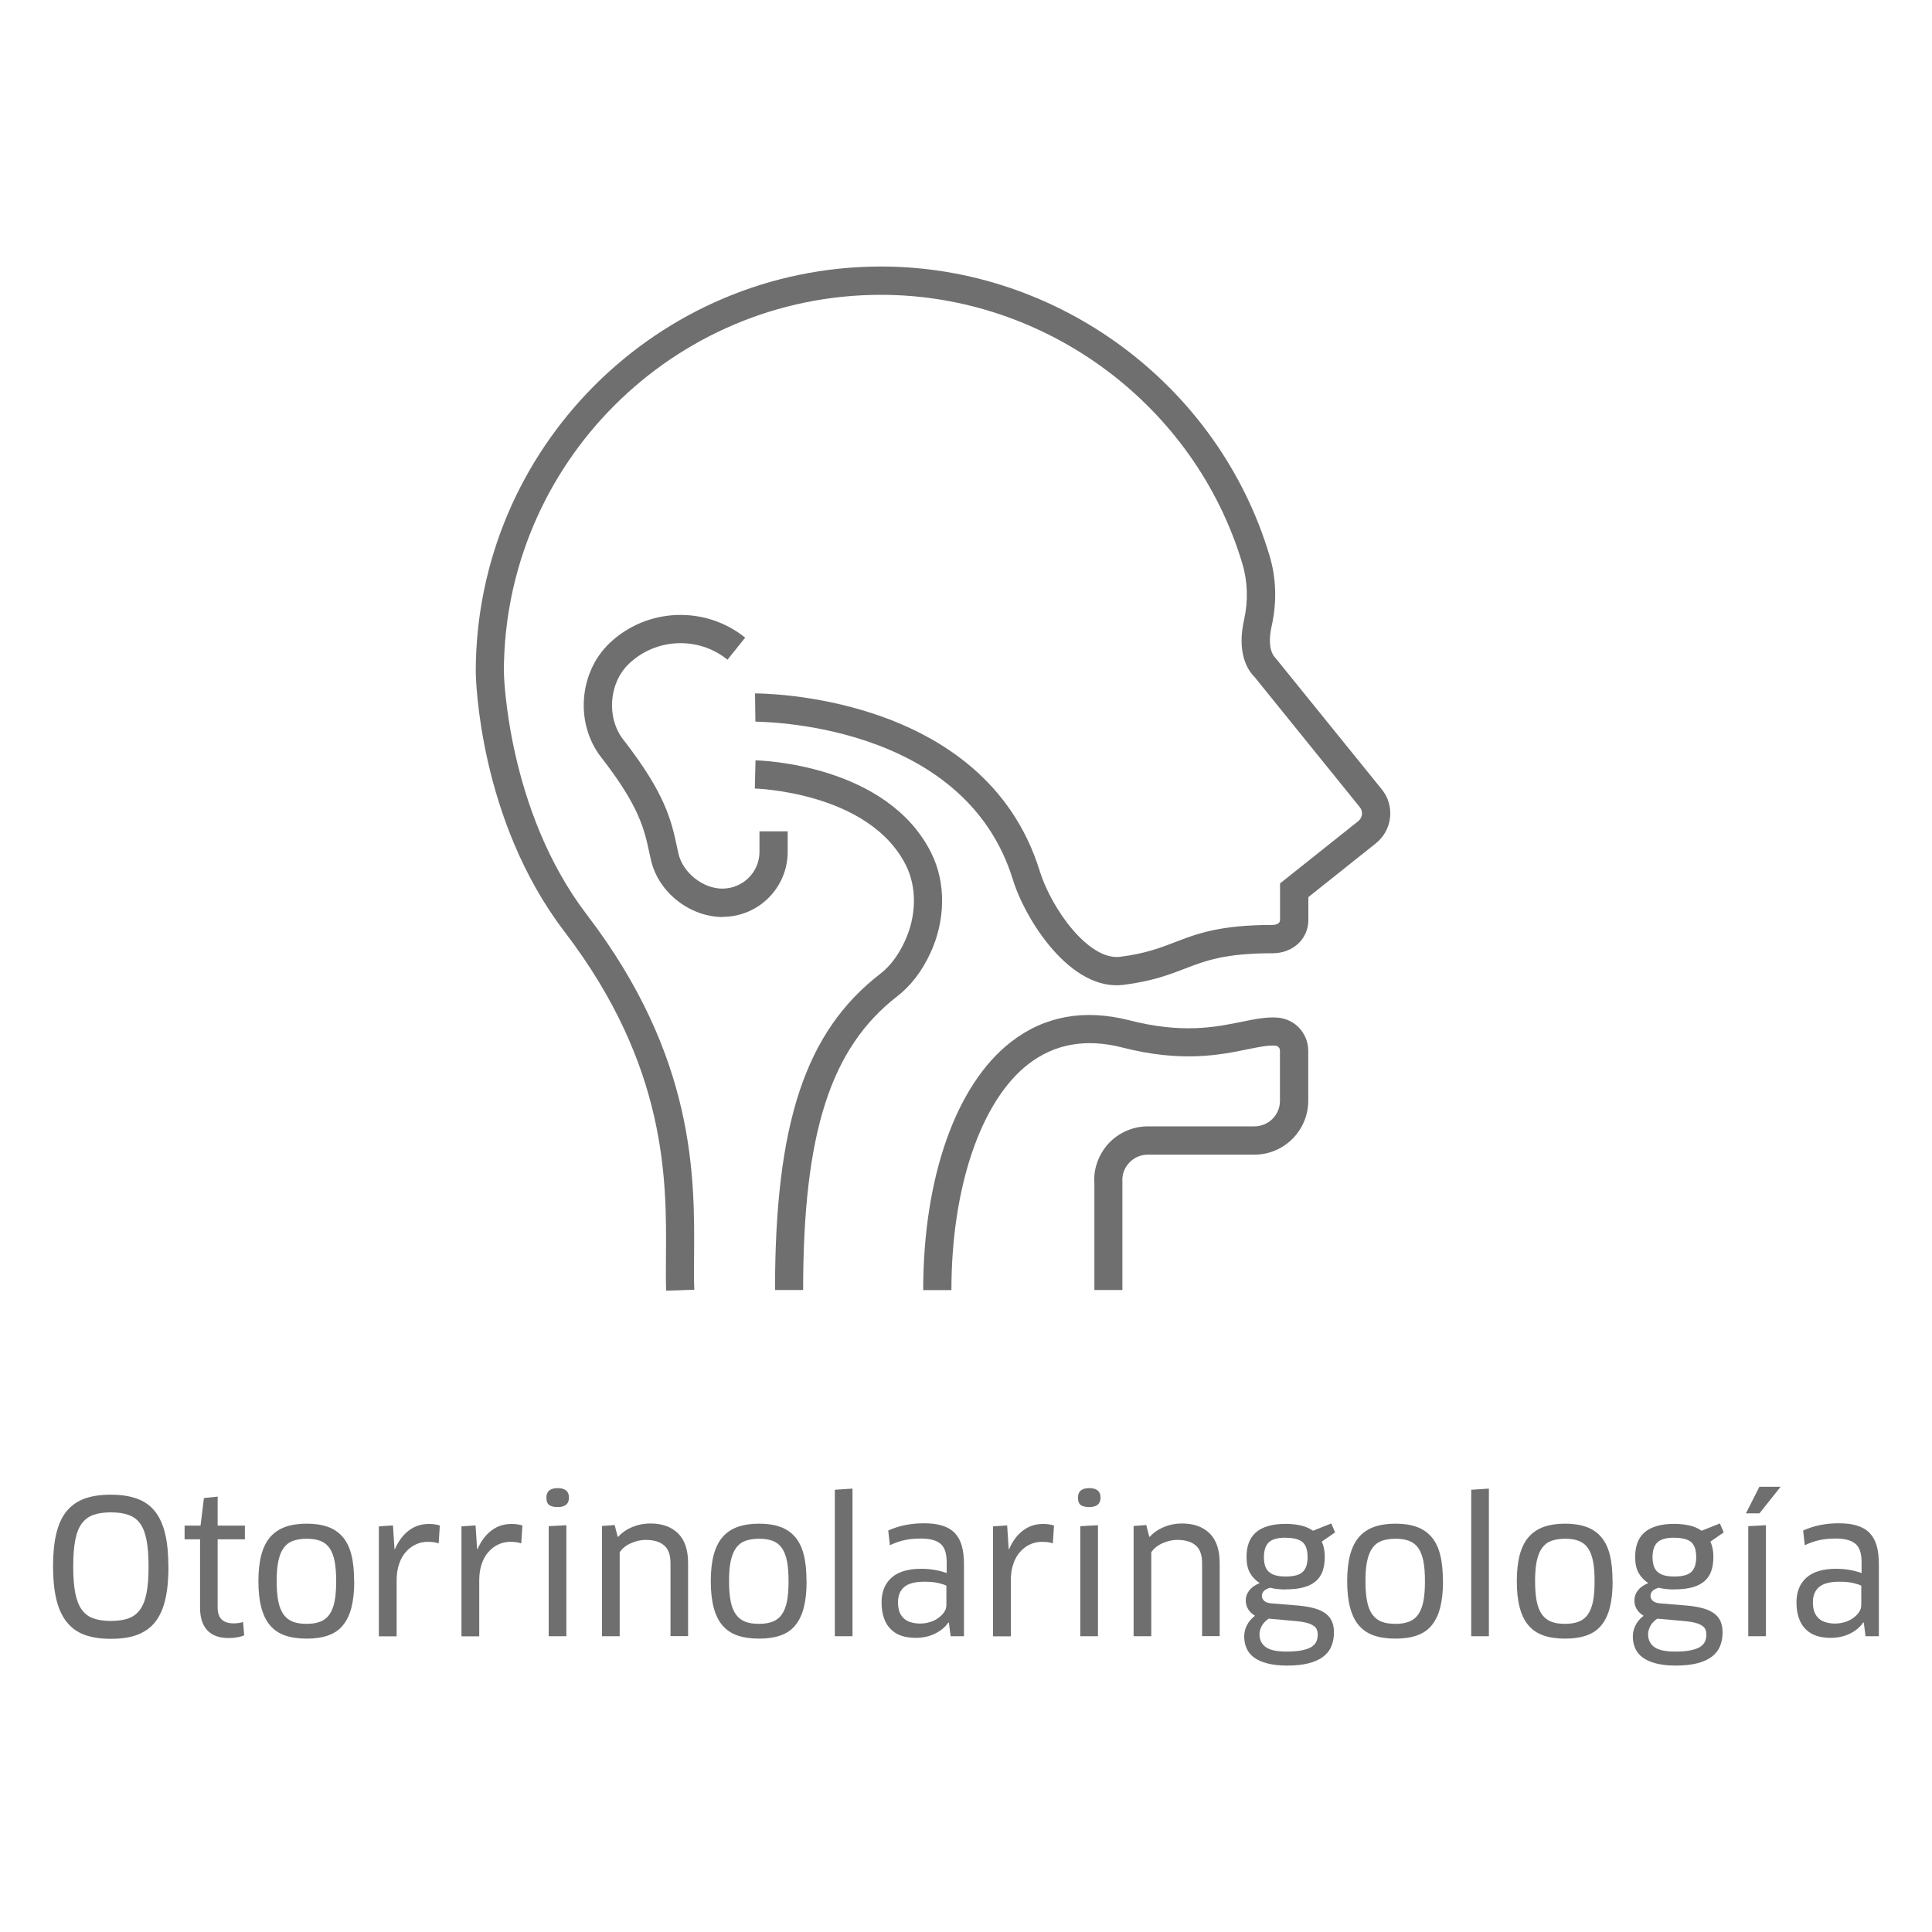 <?xml version="1.0" encoding="UTF-8"?><svg id="Capa_1" xmlns="http://www.w3.org/2000/svg" viewBox="0 0 200 200"><defs><style>.cls-1{fill:#706f6f;}</style></defs><g><path class="cls-1" d="M17.44,162.17c0,1.33-.11,2.47-.33,3.41-.22,.94-.56,1.71-1.04,2.32-.47,.6-1.09,1.04-1.85,1.33s-1.67,.42-2.75,.42-1.97-.14-2.73-.42-1.37-.73-1.85-1.34-.83-1.38-1.06-2.33c-.22-.94-.34-2.07-.34-3.39s.11-2.45,.33-3.38c.22-.94,.56-1.71,1.04-2.31,.48-.6,1.1-1.04,1.85-1.33,.76-.28,1.67-.42,2.75-.42s1.99,.14,2.75,.42c.76,.28,1.37,.72,1.85,1.33,.47,.6,.82,1.37,1.04,2.31,.22,.93,.33,2.06,.33,3.38Zm-2.06,0c0-1.1-.07-2.01-.21-2.74-.14-.72-.36-1.3-.67-1.72-.3-.42-.71-.72-1.21-.89-.5-.18-1.1-.26-1.81-.26s-1.31,.08-1.8,.26c-.49,.17-.9,.47-1.21,.89-.32,.42-.54,1-.68,1.72-.14,.72-.21,1.64-.21,2.74s.07,2.02,.21,2.74c.14,.72,.37,1.3,.68,1.73,.31,.43,.72,.73,1.21,.9s1.09,.26,1.8,.26,1.3-.09,1.8-.26c.49-.17,.89-.47,1.21-.9,.31-.43,.54-1,.68-1.73,.14-.72,.21-1.63,.21-2.74Z"/><path class="cls-1" d="M22.53,159.35v7.03c0,.6,.15,1.03,.44,1.29,.3,.26,.7,.38,1.23,.38,.17,0,.34-.01,.52-.04,.18-.02,.33-.06,.44-.11l.12,1.38c-.18,.09-.41,.16-.7,.21s-.58,.08-.89,.08c-.99,0-1.73-.26-2.23-.8s-.75-1.31-.75-2.33v-7.09h-1.6v-1.42h1.65l.35-2.85,1.42-.15v3h2.82v1.42h-2.82Z"/><path class="cls-1" d="M36.67,163.69c0,1.06-.1,1.97-.29,2.72-.19,.75-.49,1.36-.88,1.84s-.9,.83-1.53,1.05c-.62,.22-1.36,.33-2.22,.33s-1.62-.11-2.25-.33c-.63-.22-1.14-.57-1.55-1.05s-.7-1.09-.9-1.84c-.2-.75-.3-1.66-.3-2.72s.1-1.97,.3-2.72c.2-.75,.5-1.36,.91-1.84,.41-.48,.93-.83,1.55-1.06,.63-.22,1.37-.34,2.23-.34s1.6,.11,2.22,.34c.62,.22,1.13,.58,1.54,1.06,.4,.48,.7,1.09,.88,1.84,.19,.75,.28,1.66,.28,2.72Zm-8.03,0c0,.82,.06,1.51,.17,2.08s.3,1.02,.55,1.37c.25,.34,.57,.59,.96,.74,.39,.15,.86,.22,1.43,.22s1.02-.08,1.41-.23,.71-.4,.95-.75c.24-.35,.42-.8,.53-1.36,.11-.56,.16-1.24,.16-2.07s-.05-1.51-.16-2.07c-.11-.56-.29-1.02-.53-1.37-.24-.34-.56-.59-.95-.74-.39-.15-.86-.22-1.41-.22s-1.04,.08-1.43,.22c-.39,.14-.71,.39-.96,.74-.25,.35-.43,.8-.55,1.37s-.17,1.26-.17,2.07Z"/><path class="cls-1" d="M39.22,169.38v-11.37l1.46-.1,.16,2.46h.04c.36-.83,.84-1.48,1.44-1.93,.6-.46,1.29-.68,2.08-.68,.42,0,.8,.05,1.13,.16l-.12,1.85c-.18-.06-.36-.11-.55-.13-.18-.02-.38-.03-.58-.03-.45,0-.87,.09-1.26,.28-.39,.18-.73,.45-1.02,.78-.3,.34-.53,.76-.69,1.25-.17,.5-.25,1.05-.25,1.67v5.8h-1.83Z"/><path class="cls-1" d="M47.77,169.38v-11.37l1.46-.1,.16,2.46h.04c.36-.83,.84-1.48,1.44-1.93,.6-.46,1.29-.68,2.08-.68,.42,0,.8,.05,1.13,.16l-.12,1.85c-.18-.06-.36-.11-.55-.13-.18-.02-.38-.03-.58-.03-.45,0-.87,.09-1.26,.28-.39,.18-.73,.45-1.02,.78-.3,.34-.53,.76-.69,1.25-.17,.5-.25,1.05-.25,1.67v5.8h-1.83Z"/><path class="cls-1" d="M58.9,155.03c0,.65-.39,.98-1.17,.98-.4,0-.69-.07-.88-.21s-.29-.4-.29-.77c0-.65,.39-.98,1.17-.98s1.17,.33,1.17,.98Zm-2.1,14.35v-11.39l1.83-.1v11.49h-1.83Z"/><path class="cls-1" d="M69.41,169.38v-7.57c0-.84-.22-1.46-.66-1.83-.44-.38-1.08-.57-1.93-.57-.24,0-.5,.03-.75,.09-.26,.06-.5,.14-.75,.25s-.47,.24-.67,.4-.37,.34-.5,.55v8.68h-1.83v-11.41l1.31-.1,.31,1.21h.06c.4-.44,.89-.77,1.47-1.01,.58-.24,1.2-.36,1.85-.36,1.22,0,2.17,.34,2.87,1.02,.69,.68,1.04,1.71,1.04,3.07v7.57h-1.81Z"/><path class="cls-1" d="M83.5,163.69c0,1.06-.1,1.97-.29,2.72-.19,.75-.49,1.36-.88,1.84s-.9,.83-1.53,1.05c-.62,.22-1.36,.33-2.22,.33s-1.62-.11-2.25-.33c-.63-.22-1.14-.57-1.55-1.05s-.7-1.09-.9-1.84c-.2-.75-.3-1.66-.3-2.72s.1-1.97,.3-2.72c.2-.75,.5-1.36,.91-1.84,.41-.48,.93-.83,1.55-1.06,.63-.22,1.37-.34,2.23-.34s1.6,.11,2.22,.34c.62,.22,1.13,.58,1.54,1.06,.4,.48,.7,1.09,.88,1.84,.19,.75,.28,1.66,.28,2.72Zm-8.03,0c0,.82,.06,1.51,.17,2.08s.3,1.02,.55,1.37c.25,.34,.57,.59,.96,.74,.39,.15,.86,.22,1.43,.22s1.02-.08,1.41-.23,.71-.4,.95-.75c.24-.35,.42-.8,.53-1.36,.11-.56,.16-1.24,.16-2.07s-.05-1.51-.16-2.07c-.11-.56-.29-1.02-.53-1.37-.24-.34-.56-.59-.95-.74-.39-.15-.86-.22-1.41-.22s-1.04,.08-1.43,.22c-.39,.14-.71,.39-.96,.74-.25,.35-.43,.8-.55,1.37s-.17,1.26-.17,2.07Z"/><path class="cls-1" d="M86.42,169.38v-15.16l1.83-.12v15.28h-1.83Z"/><path class="cls-1" d="M98.23,167.98l-.06-.02c-.33,.49-.8,.87-1.39,1.16s-1.26,.43-2.01,.43c-.52,0-1-.07-1.43-.21-.43-.14-.8-.36-1.1-.66-.31-.29-.55-.67-.72-1.14s-.26-1.02-.26-1.66c0-1.09,.34-1.94,1.03-2.56,.68-.61,1.71-.92,3.08-.92,.49,0,.96,.04,1.41,.12s.86,.19,1.22,.32v-1.13c0-.91-.21-1.54-.64-1.9-.42-.36-1.1-.54-2.03-.54-.62,0-1.18,.05-1.68,.16-.51,.11-1.02,.29-1.53,.53l-.17-1.52c1.09-.5,2.32-.75,3.69-.75,.76,0,1.4,.08,1.92,.25,.53,.17,.96,.42,1.29,.77,.33,.35,.57,.79,.72,1.33,.15,.54,.22,1.19,.22,1.94v7.4h-1.38l-.18-1.4Zm-.25-3.82c-.14-.09-.41-.18-.82-.28s-.89-.14-1.47-.14c-.96,0-1.66,.18-2.09,.55s-.64,.89-.64,1.59c0,.41,.06,.75,.17,1.03,.12,.28,.28,.5,.48,.67,.21,.17,.45,.3,.73,.37,.28,.08,.59,.12,.92,.12,.36,0,.7-.06,1.03-.16s.62-.25,.86-.43,.45-.38,.6-.61c.15-.23,.22-.47,.22-.71v-1.98Z"/><path class="cls-1" d="M102.8,169.38v-11.37l1.46-.1,.16,2.46h.04c.36-.83,.84-1.48,1.44-1.93,.6-.46,1.29-.68,2.08-.68,.42,0,.8,.05,1.13,.16l-.12,1.85c-.18-.06-.36-.11-.55-.13-.18-.02-.38-.03-.58-.03-.45,0-.87,.09-1.26,.28-.39,.18-.73,.45-1.02,.78-.3,.34-.53,.76-.69,1.25-.17,.5-.25,1.05-.25,1.67v5.8h-1.83Z"/><path class="cls-1" d="M113.93,155.03c0,.65-.39,.98-1.17,.98-.4,0-.69-.07-.88-.21s-.29-.4-.29-.77c0-.65,.39-.98,1.17-.98s1.17,.33,1.17,.98Zm-2.1,14.35v-11.39l1.83-.1v11.49h-1.83Z"/><path class="cls-1" d="M124.44,169.38v-7.57c0-.84-.22-1.46-.66-1.83-.44-.38-1.08-.57-1.93-.57-.24,0-.5,.03-.75,.09-.26,.06-.5,.14-.75,.25s-.47,.24-.67,.4-.37,.34-.5,.55v8.68h-1.83v-11.41l1.31-.1,.31,1.21h.06c.4-.44,.89-.77,1.47-1.01,.58-.24,1.2-.36,1.85-.36,1.22,0,2.17,.34,2.87,1.02,.69,.68,1.04,1.71,1.04,3.07v7.57h-1.81Z"/><path class="cls-1" d="M133.09,164.54c-.27,0-.54-.01-.81-.04-.27-.02-.53-.07-.79-.14-.58,.16-.86,.44-.86,.85,0,.19,.08,.36,.24,.51s.41,.23,.76,.26l2.79,.23c.69,.06,1.27,.17,1.74,.31s.84,.33,1.13,.56c.29,.23,.49,.51,.62,.83,.12,.32,.18,.68,.18,1.07,0,.53-.09,1-.26,1.43-.17,.42-.45,.78-.84,1.08s-.89,.53-1.51,.69-1.38,.24-2.28,.24c-.77,0-1.43-.08-1.99-.22-.56-.14-1.02-.35-1.38-.61-.36-.26-.62-.58-.78-.95-.17-.37-.25-.78-.25-1.23,0-.41,.09-.8,.28-1.16,.18-.37,.46-.7,.84-.99-.27-.15-.5-.36-.68-.63-.18-.27-.28-.59-.28-.96s.12-.71,.36-1.03c.24-.31,.6-.56,1.08-.76-.41-.26-.74-.6-.99-1.03-.25-.43-.37-.99-.37-1.68,0-.52,.07-1,.22-1.42,.15-.42,.38-.78,.71-1.08,.32-.3,.74-.52,1.26-.68s1.13-.24,1.87-.24c.5,0,.99,.05,1.49,.15,.49,.1,.94,.29,1.33,.56l1.89-.75,.4,.92-1.38,.96c.1,.22,.18,.46,.23,.71,.05,.26,.08,.54,.08,.86,0,.54-.07,1.02-.21,1.44-.14,.42-.37,.78-.69,1.06s-.74,.51-1.25,.65c-.51,.15-1.14,.22-1.88,.22Zm-1.77,3.03c-.32,.22-.56,.47-.71,.76-.15,.29-.23,.56-.23,.83,0,.58,.21,1.02,.64,1.34,.43,.31,1.14,.47,2.14,.47,.65,0,1.19-.04,1.61-.13,.42-.08,.74-.2,.99-.35,.24-.16,.41-.34,.51-.56,.1-.22,.14-.45,.14-.71,0-.2-.03-.38-.1-.54-.06-.15-.18-.29-.36-.4-.17-.12-.4-.21-.7-.29-.3-.08-.68-.14-1.15-.18l-2.79-.25Zm1.79-8.39c-.84,0-1.43,.16-1.77,.49-.33,.32-.5,.84-.5,1.53,0,.41,.06,.74,.16,1s.26,.46,.46,.6c.2,.15,.44,.25,.71,.31,.27,.06,.57,.09,.89,.09,.88,0,1.49-.16,1.81-.49,.33-.32,.49-.83,.49-1.51,0-.75-.18-1.28-.53-1.57s-.93-.44-1.74-.44Z"/><path class="cls-1" d="M149.38,163.69c0,1.06-.1,1.97-.29,2.72-.19,.75-.49,1.36-.88,1.84s-.9,.83-1.53,1.05c-.62,.22-1.36,.33-2.22,.33s-1.62-.11-2.25-.33c-.63-.22-1.14-.57-1.55-1.05s-.7-1.09-.9-1.84c-.2-.75-.3-1.66-.3-2.72s.1-1.97,.3-2.72c.2-.75,.5-1.36,.91-1.84,.41-.48,.93-.83,1.55-1.06,.63-.22,1.37-.34,2.23-.34s1.6,.11,2.22,.34c.62,.22,1.13,.58,1.54,1.06,.4,.48,.7,1.09,.88,1.84,.19,.75,.28,1.66,.28,2.72Zm-8.03,0c0,.82,.06,1.51,.17,2.08s.3,1.02,.55,1.37c.25,.34,.57,.59,.96,.74,.39,.15,.86,.22,1.43,.22s1.02-.08,1.41-.23,.71-.4,.95-.75c.24-.35,.42-.8,.53-1.36,.11-.56,.16-1.24,.16-2.07s-.05-1.51-.16-2.07c-.11-.56-.29-1.02-.53-1.37-.24-.34-.56-.59-.95-.74-.39-.15-.86-.22-1.41-.22s-1.04,.08-1.43,.22c-.39,.14-.71,.39-.96,.74-.25,.35-.43,.8-.55,1.37s-.17,1.26-.17,2.07Z"/><path class="cls-1" d="M152.3,169.38v-15.16l1.83-.12v15.28h-1.83Z"/><path class="cls-1" d="M166.94,163.69c0,1.06-.1,1.97-.29,2.72-.19,.75-.49,1.36-.88,1.84s-.9,.83-1.53,1.05c-.62,.22-1.36,.33-2.22,.33s-1.62-.11-2.25-.33c-.63-.22-1.14-.57-1.55-1.05s-.7-1.09-.9-1.84c-.2-.75-.3-1.66-.3-2.72s.1-1.97,.3-2.72c.2-.75,.5-1.36,.91-1.84,.41-.48,.93-.83,1.55-1.06,.63-.22,1.37-.34,2.23-.34s1.6,.11,2.22,.34c.62,.22,1.13,.58,1.54,1.06,.4,.48,.7,1.09,.88,1.84,.19,.75,.28,1.66,.28,2.72Zm-8.03,0c0,.82,.06,1.51,.17,2.08s.3,1.02,.55,1.37c.25,.34,.57,.59,.96,.74,.39,.15,.86,.22,1.43,.22s1.02-.08,1.41-.23,.71-.4,.95-.75c.24-.35,.42-.8,.53-1.36,.11-.56,.16-1.24,.16-2.07s-.05-1.51-.16-2.07c-.11-.56-.29-1.02-.53-1.37-.24-.34-.56-.59-.95-.74-.39-.15-.86-.22-1.41-.22s-1.04,.08-1.43,.22c-.39,.14-.71,.39-.96,.74-.25,.35-.43,.8-.55,1.37s-.17,1.26-.17,2.07Z"/><path class="cls-1" d="M173.32,164.54c-.27,0-.54-.01-.81-.04-.27-.02-.53-.07-.79-.14-.58,.16-.86,.44-.86,.85,0,.19,.08,.36,.24,.51s.41,.23,.76,.26l2.79,.23c.69,.06,1.27,.17,1.74,.31s.84,.33,1.13,.56c.29,.23,.49,.51,.62,.83,.12,.32,.18,.68,.18,1.07,0,.53-.09,1-.26,1.43-.17,.42-.45,.78-.84,1.08s-.89,.53-1.51,.69-1.38,.24-2.28,.24c-.77,0-1.43-.08-1.99-.22-.56-.14-1.02-.35-1.38-.61-.36-.26-.62-.58-.78-.95-.17-.37-.25-.78-.25-1.23,0-.41,.09-.8,.28-1.16,.18-.37,.46-.7,.84-.99-.27-.15-.5-.36-.68-.63-.18-.27-.28-.59-.28-.96s.12-.71,.36-1.03c.24-.31,.6-.56,1.08-.76-.41-.26-.74-.6-.99-1.03-.25-.43-.37-.99-.37-1.68,0-.52,.07-1,.22-1.42,.15-.42,.38-.78,.71-1.08,.32-.3,.74-.52,1.26-.68s1.13-.24,1.87-.24c.5,0,.99,.05,1.49,.15,.49,.1,.94,.29,1.33,.56l1.89-.75,.4,.92-1.38,.96c.1,.22,.18,.46,.23,.71,.05,.26,.08,.54,.08,.86,0,.54-.07,1.02-.21,1.44-.14,.42-.37,.78-.69,1.06s-.74,.51-1.25,.65c-.51,.15-1.14,.22-1.88,.22Zm-1.77,3.03c-.32,.22-.56,.47-.71,.76-.15,.29-.23,.56-.23,.83,0,.58,.21,1.02,.64,1.34,.43,.31,1.14,.47,2.14,.47,.65,0,1.19-.04,1.61-.13,.42-.08,.74-.2,.99-.35,.24-.16,.41-.34,.51-.56,.1-.22,.14-.45,.14-.71,0-.2-.03-.38-.1-.54-.06-.15-.18-.29-.36-.4-.17-.12-.4-.21-.7-.29-.3-.08-.68-.14-1.15-.18l-2.79-.25Zm1.79-8.39c-.84,0-1.43,.16-1.77,.49-.33,.32-.5,.84-.5,1.53,0,.41,.06,.74,.16,1s.26,.46,.46,.6c.2,.15,.44,.25,.71,.31,.27,.06,.57,.09,.89,.09,.88,0,1.49-.16,1.81-.49,.33-.32,.49-.83,.49-1.51,0-.75-.18-1.28-.53-1.57s-.93-.44-1.74-.44Z"/><path class="cls-1" d="M184.33,153.91l-2.19,2.75h-1.4l1.39-2.75h2.21Zm-3.35,15.47v-11.39l1.83-.1v11.49h-1.83Z"/><path class="cls-1" d="M192.94,167.98l-.06-.02c-.33,.49-.8,.87-1.39,1.16s-1.26,.43-2.01,.43c-.52,0-1-.07-1.43-.21-.43-.14-.8-.36-1.1-.66-.31-.29-.55-.67-.72-1.14s-.26-1.02-.26-1.66c0-1.09,.34-1.94,1.03-2.56,.68-.61,1.71-.92,3.08-.92,.49,0,.96,.04,1.41,.12s.86,.19,1.22,.32v-1.13c0-.91-.21-1.54-.64-1.9-.42-.36-1.1-.54-2.03-.54-.62,0-1.18,.05-1.68,.16-.51,.11-1.02,.29-1.53,.53l-.17-1.52c1.09-.5,2.32-.75,3.69-.75,.76,0,1.4,.08,1.92,.25,.53,.17,.96,.42,1.29,.77,.33,.35,.57,.79,.72,1.33,.15,.54,.22,1.19,.22,1.94v7.4h-1.38l-.18-1.4Zm-.25-3.82c-.14-.09-.41-.18-.82-.28s-.89-.14-1.47-.14c-.96,0-1.66,.18-2.09,.55s-.64,.89-.64,1.59c0,.41,.06,.75,.17,1.03,.12,.28,.28,.5,.48,.67,.21,.17,.45,.3,.73,.37,.28,.08,.59,.12,.92,.12,.36,0,.7-.06,1.03-.16s.62-.25,.86-.43,.45-.38,.6-.61c.15-.23,.22-.47,.22-.71v-1.98Z"/></g><g><path class="cls-1" d="M116.21,133.54h-2.92v-11.04c-.12-1.43,.41-2.97,1.46-4.12,1.05-1.13,2.53-1.78,4.08-1.78h11.03c1.45,0,2.64-1.18,2.64-2.63v-5.18c.01-.29-.19-.52-.47-.54-.73-.07-1.68,.13-2.87,.37-2.88,.59-6.83,1.39-12.97-.18-3.76-.97-7.03-.38-9.74,1.72-4.91,3.81-7.96,12.77-7.96,23.39h-2.92c0-11.67,3.4-21.28,9.09-25.69,3.46-2.69,7.59-3.43,12.25-2.24,5.49,1.41,8.91,.71,11.66,.15,1.36-.28,2.53-.51,3.67-.43,1.82,.14,3.19,1.63,3.19,3.46v5.18c-.02,3.06-2.51,5.55-5.58,5.55h-11.03c-.74,0-1.42,.3-1.93,.84-.51,.55-.76,1.26-.7,2.01v11.16Z"/><path class="cls-1" d="M74.85,94.93c-3.49,0-6.74-2.61-7.47-5.94l-.15-.66c-.53-2.49-1.04-4.85-5-9.94-2.71-3.48-2.32-8.78,.88-11.82,3.86-3.66,9.89-3.9,14.03-.56l-1.83,2.28c-3.01-2.43-7.39-2.25-10.19,.41-2.1,1.99-2.37,5.61-.58,7.89,4.38,5.62,4.97,8.42,5.55,11.12l.14,.64c.44,1.97,2.52,3.64,4.55,3.64,2.14-.01,3.84-1.72,3.84-3.8v-2.13h2.92v2.13c0,3.69-3,6.7-6.68,6.72Z"/><g><path class="cls-1" d="M83.15,133.54h-2.92c0-17.27,3.15-26.75,10.88-32.72,1.02-.78,1.87-1.91,2.54-3.35,1.23-2.63,1.28-5.58,.14-7.88-3.79-7.6-15.53-7.96-15.65-7.96l.07-2.92c.55,.01,13.62,.42,18.19,9.58,1.54,3.09,1.5,6.98-.11,10.42-.87,1.86-2.02,3.35-3.4,4.42-6.92,5.35-9.75,14.16-9.75,30.41Z"/><path class="cls-1" d="M68.96,133.6c-.04-1.08-.03-2.27-.02-3.57,.06-7.83,.15-19.65-10.5-33.58-8.89-11.63-9.18-26.27-9.19-26.88,0-23.16,18.82-41.98,41.96-41.98,18.42,0,34.96,12.32,40.22,29.96,.69,2.3,.76,4.79,.22,7.22-.25,1.1-.37,2.58,.4,3.36l10.99,13.58c.67,.82,.97,1.86,.86,2.92-.12,1.06-.64,2-1.47,2.67l-6.99,5.57v2.37c0,1.96-1.6,3.44-3.7,3.44-4.94,0-6.94,.77-9.07,1.59-1.58,.61-3.38,1.3-6.35,1.68-5.51,.7-10.19-6.75-11.47-10.9-5.08-16.47-26.41-16.3-26.65-16.35l-.04-2.92c.25,.02,23.75-.17,29.48,18.41,1.18,3.8,5.01,9.25,8.31,8.86,2.62-.34,4.1-.91,5.67-1.51,2.28-.88,4.63-1.79,10.12-1.79,.03,0,.77,0,.77-.52v-3.78s8.09-6.44,8.09-6.44c.22-.17,.35-.42,.39-.7,.03-.27-.05-.55-.23-.76l-10.89-13.47c-.84-.83-1.82-2.65-1.08-5.94,.43-1.94,.37-3.93-.17-5.75-4.89-16.41-20.28-27.87-37.42-27.87-21.53,0-39.04,17.51-39.04,39.04,0,.12,.3,14.28,8.59,25.13,11.26,14.72,11.16,27.15,11.1,35.37-.01,1.25-.02,2.41,.02,3.45l-2.92,.1Z"/></g></g></svg>